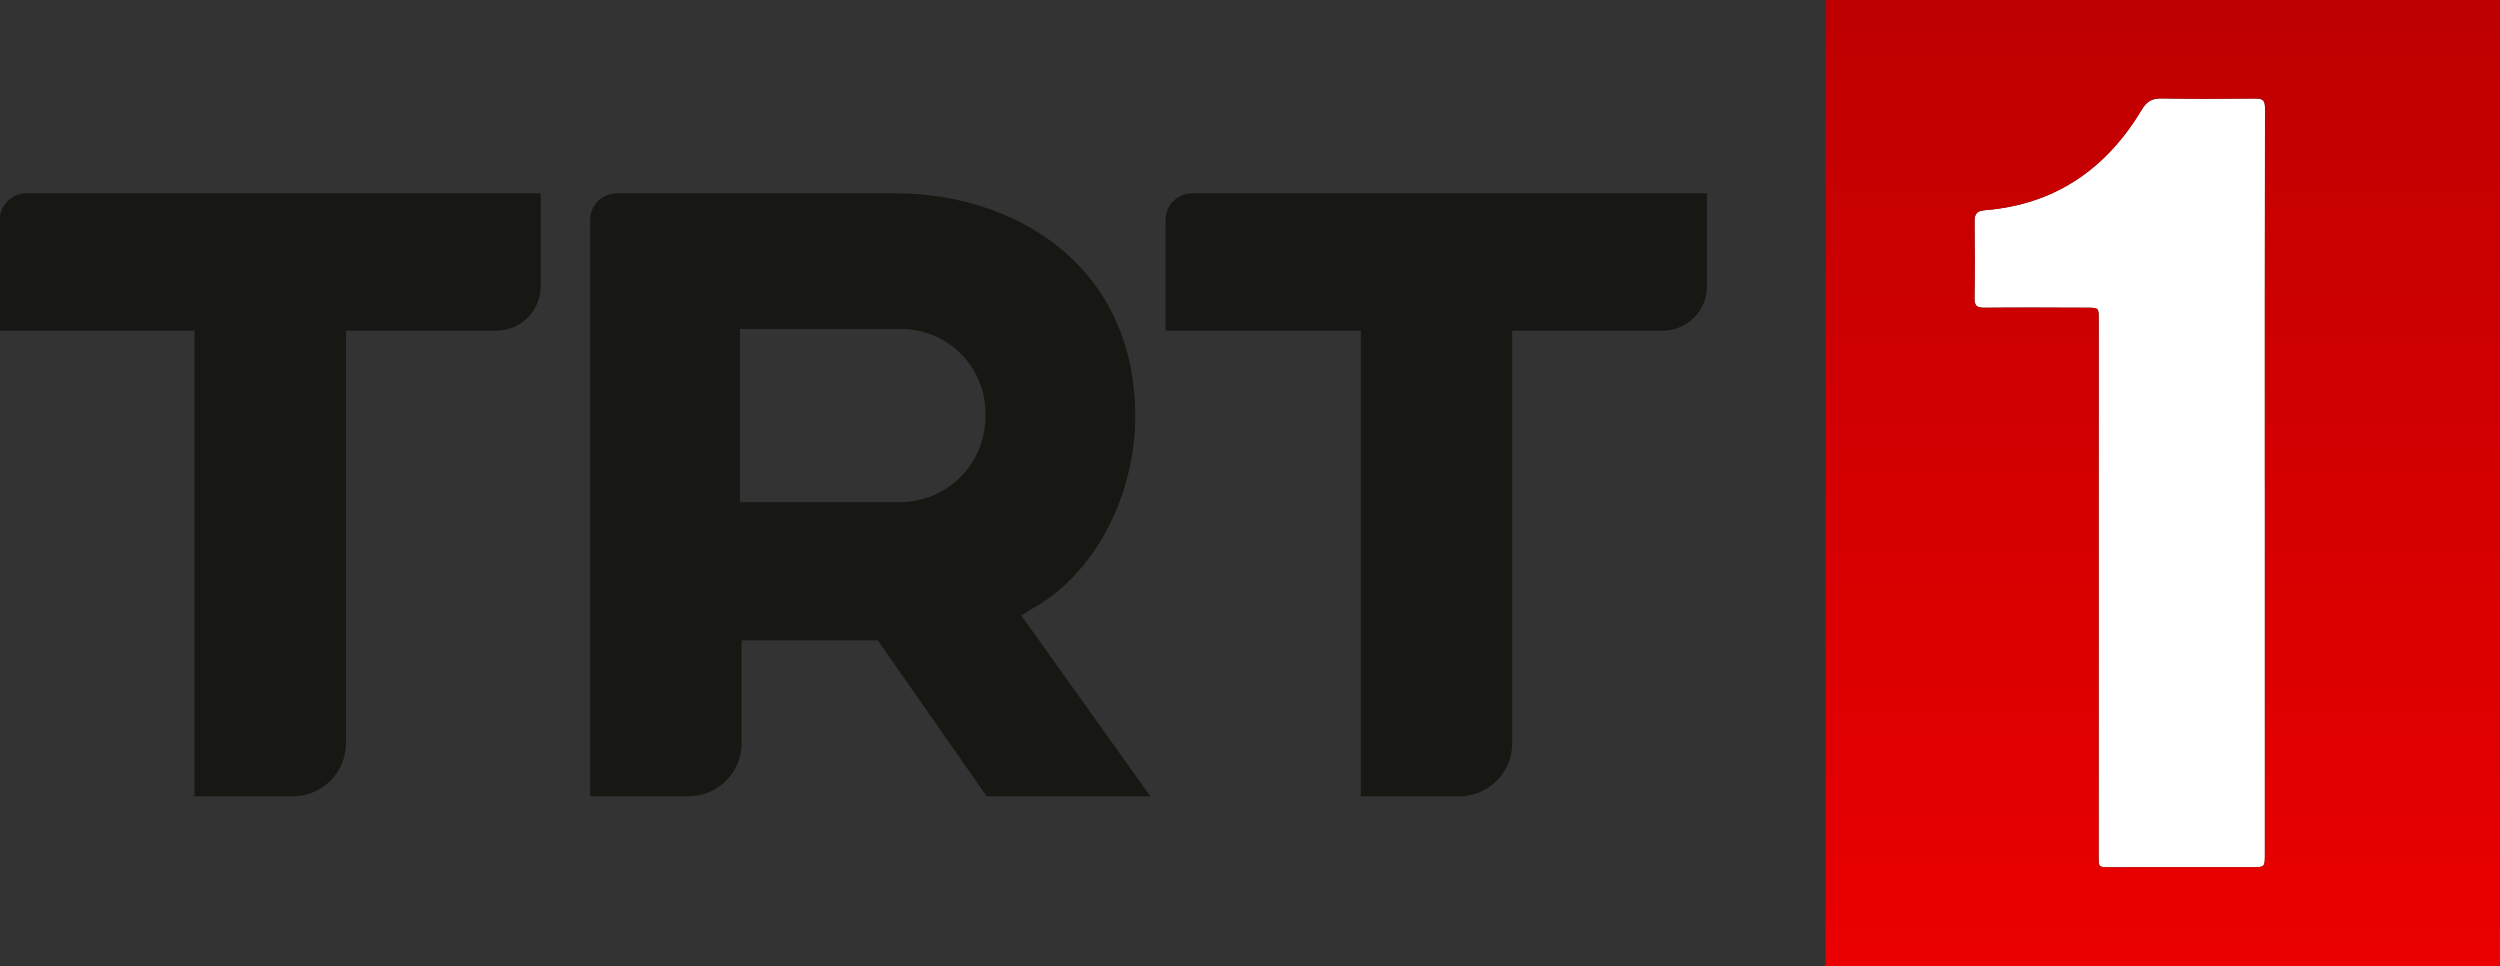 <?xml version="1.0" encoding="UTF-8"?>
<svg xmlns="http://www.w3.org/2000/svg" xmlns:xlink="http://www.w3.org/1999/xlink" width="776pt" height="300pt" viewBox="0 0 776 300" version="1.1">
<rect x="0" y="0" width="776" height="300" fill="#333333" stroke="none"/>
<defs>
<linearGradient id="linear0" gradientUnits="userSpaceOnUse" x1="1164.446" y1="-46.731" x2="1164.446" y2="562.799" gradientTransform="matrix(0.577,0,0,0.577,0,0)">
<stop offset="0" style="stop-color:rgb(72.941%,0%,0%);stop-opacity:1;"/>
<stop offset="1" style="stop-color:rgb(93.333%,0%,0%);stop-opacity:1;"/>
</linearGradient>
</defs>
<g id="surface1">
<path style=" stroke:none;fill-rule:nonzero;fill:rgb(9.02%,9.02%,7.843%);fill-opacity:1;" d="M 322.727 187.562 C 340.582 176.469 352.375 153.035 352.375 129.266 C 352.375 81.676 314.074 60.016 278.266 60.016 L 191.234 60.016 C 186.758 60.145 183.191 63.789 183.191 68.25 L 183.191 247.172 L 213.641 247.172 C 218.02 247.188 222.227 245.465 225.34 242.383 C 228.441 239.309 230.188 235.121 230.188 230.746 L 230.188 198.789 L 272.48 198.789 L 306.273 247.172 L 357.074 247.172 L 316.988 191.023 Z M 278.828 155.883 L 229.676 155.883 L 229.676 102.125 L 278.828 102.125 C 286.059 101.883 293.07 104.641 298.199 109.742 C 303.316 114.832 306.086 121.812 305.852 129.023 C 305.949 136.195 303.137 143.094 298.047 148.141 C 292.941 153.215 286.012 156 278.828 155.883 Z M 361.781 68.25 L 361.781 102.633 L 422.402 102.633 L 422.402 247.172 L 452.898 247.172 C 461.984 247.195 469.371 239.84 469.395 230.746 L 469.395 102.633 L 516.059 102.633 C 523.66 102.633 529.832 96.5 529.832 88.926 L 529.832 60.012 L 370.047 60.012 C 365.48 60.016 361.781 63.703 361.781 68.25 Z M -0.082 68.25 L -0.082 102.633 L 60.355 102.633 L 60.355 247.172 L 90.855 247.172 C 99.953 247.195 107.355 239.852 107.402 230.746 L 107.402 102.633 L 154.02 102.633 C 161.609 102.656 167.793 96.523 167.832 88.926 L 167.832 60.012 L 8.047 60.012 C 3.535 60.094 -0.082 63.754 -0.082 68.25 Z M -0.082 68.25 "/>
<path style=" stroke:none;fill-rule:nonzero;fill:rgb(100%,100%,100%);fill-opacity:1;" d="M 615.91 95.527 C 626.613 95.418 637.312 95.477 648.008 95.516 C 651.473 95.527 651.438 95.59 651.438 99.137 C 651.418 154.73 651.414 210.324 651.418 265.914 C 651.418 269.176 651.461 269.188 654.734 269.188 C 669.551 269.188 684.363 269.188 699.18 269.176 C 702.949 269.176 703.012 269.117 703.012 265.273 C 703.02 226.73 703.012 188.188 703.012 149.641 C 703.012 149.641 703.008 149.641 703.008 149.641 C 703.008 110.93 702.988 72.227 703.051 33.512 C 703.059 31.25 702.426 30.555 700.152 30.578 C 690.445 30.68 680.73 30.723 671.02 30.543 C 668.027 30.484 666.355 31.418 664.777 34.066 C 653.707 52.551 637.711 63.531 615.922 65.262 C 613.535 65.453 612.879 66.512 612.902 68.723 C 612.977 76.625 613.016 84.535 612.879 92.441 C 612.84 94.805 613.5 95.555 615.91 95.527 Z M 615.91 95.527 "/>
<path style=" stroke:none;fill-rule:nonzero;fill:url(#linear0);" d="M 566.66 0 C 566.66 100.051 566.66 199.926 566.66 300.074 C 636.578 300.074 706.242 300.074 776 300.074 C 776 199.938 776 99.953 776 0 C 706.098 0 636.434 0 566.66 0 Z M 703.008 149.648 C 703.008 149.648 703.012 149.648 703.012 149.648 C 703.012 188.191 703.012 226.738 703.012 265.281 C 703.012 269.125 702.949 269.176 699.18 269.18 C 684.363 269.188 669.551 269.191 654.734 269.191 C 651.461 269.191 651.418 269.18 651.418 265.922 C 651.418 210.328 651.426 154.738 651.438 99.145 C 651.438 95.598 651.477 95.531 648.008 95.52 C 637.305 95.48 626.605 95.422 615.91 95.531 C 613.508 95.555 612.844 94.812 612.883 92.453 C 613.016 84.547 612.98 76.637 612.906 68.734 C 612.883 66.523 613.543 65.465 615.93 65.273 C 637.715 63.543 653.715 52.57 664.781 34.078 C 666.367 31.438 668.035 30.5 671.027 30.555 C 680.734 30.734 690.449 30.691 700.16 30.59 C 702.43 30.566 703.059 31.262 703.059 33.523 C 702.988 72.23 703.008 110.941 703.008 149.648 Z M 703.008 149.648 "/>
</g>
</svg>
